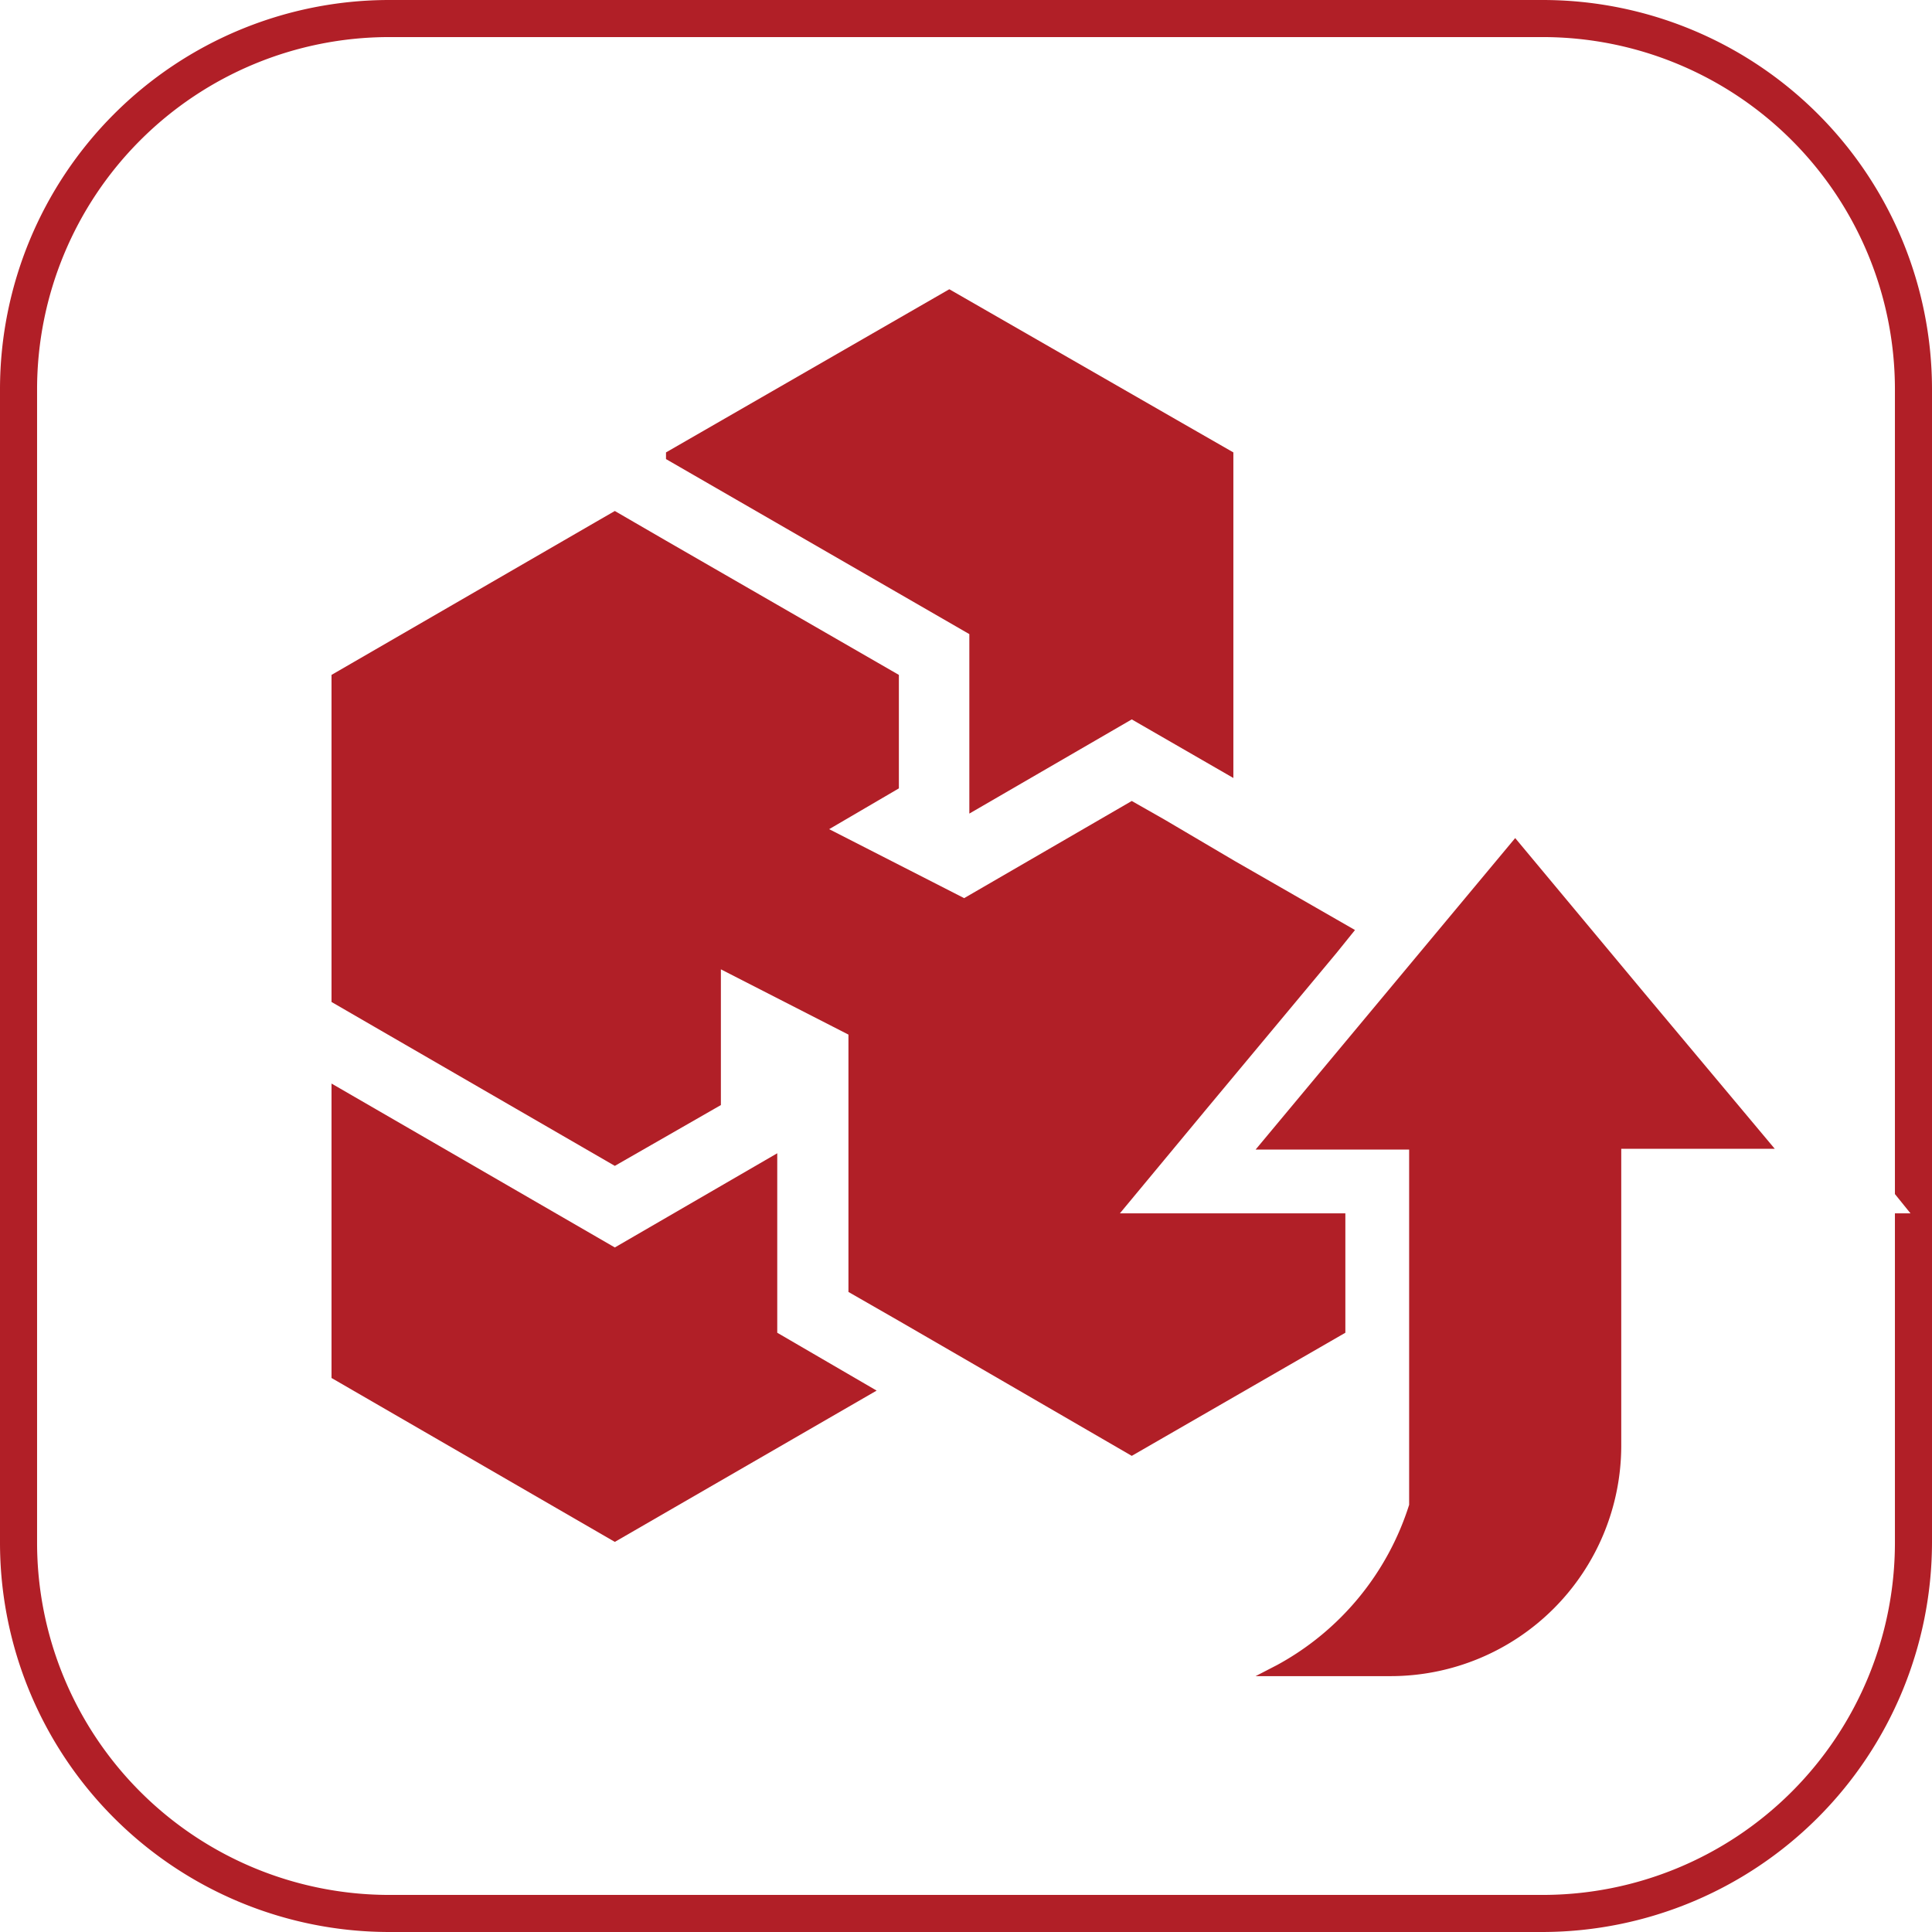 <svg xmlns="http://www.w3.org/2000/svg" id="&#x5716;&#x5C64;_1" data-name="&#x5716;&#x5C64; 1" width="26.05" height="26.05" viewBox="0 0 26.05 26.05"><defs><style>.cls-1{fill:#b11f27;}</style></defs><path class="cls-1" d="M20.8,0H5.24A5.25,5.25,0,0,0,0,5.24V20.8a5.25,5.25,0,0,0,5.24,5.25H20.8a5.26,5.26,0,0,0,5.25-5.25V5.24A5.25,5.25,0,0,0,20.8,0Zm4.75,20.8a4.75,4.75,0,0,1-4.75,4.75H5.24A4.75,4.75,0,0,1,.5,20.8V5.24A4.75,4.75,0,0,1,5.24.5H20.8a4.75,4.75,0,0,1,4.75,4.74V16.1l.21.26h-.21Z"></path><polygon class="cls-1" points="10.48 15.55 8.29 16.82 4.47 14.61 4.47 18.58 8.29 20.79 11.82 18.75 10.48 17.97 10.48 15.55"></polygon><polygon class="cls-1" points="13.07 10.97 15.26 9.7 16.63 10.49 16.63 7 16.63 6.1 15.95 5.71 12.8 3.9 8.98 6.1 8.98 6.19 13.07 8.55 13.07 10.97"></polygon><polygon class="cls-1" points="15.7 11.05 15.26 10.8 13 12.11 11.18 11.18 12.12 10.63 12.12 9.1 8.98 7.29 8.29 6.89 8.03 7.04 4.47 9.1 4.47 13.06 4.47 13.51 5.04 13.84 8.29 15.72 9.72 14.9 9.72 13.07 11.44 13.95 11.44 17.42 12.12 17.81 13.07 18.36 15.26 19.63 18.14 17.97 18.14 16.36 16.93 16.36 15.1 16.36 16.27 14.95 18.02 12.85 18.27 12.54 16.65 11.61 15.7 11.05"></polygon><path class="cls-1" d="M22.18,13.4l-1.75-2.1-1.75,2.1-1.75,2.1H19v4.79a3.74,3.74,0,0,1-1.78,2.16l-.29.15h1.82a3.11,3.11,0,0,0,3.11-3.11v-4h2.07Z"></path></svg>